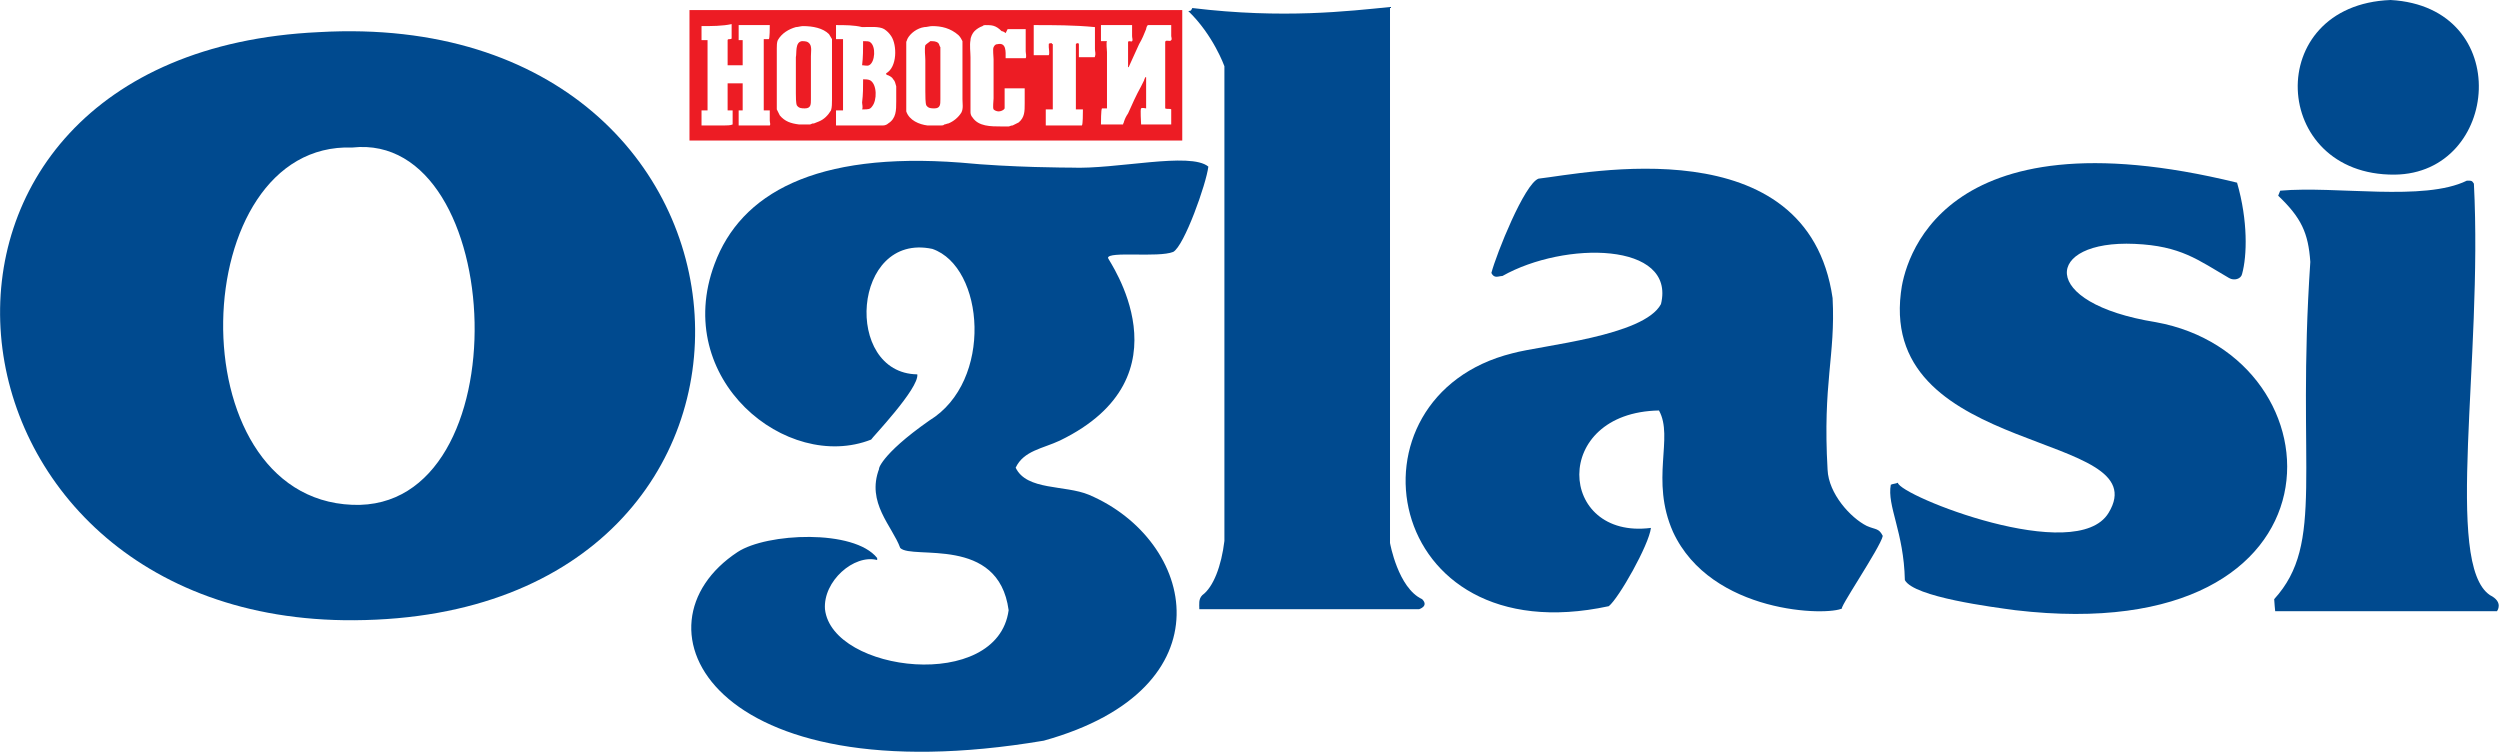 <?xml version="1.0" encoding="utf-8"?>
<!-- Generator: Adobe Illustrator 21.0.0, SVG Export Plug-In . SVG Version: 6.00 Build 0)  -->
<svg version="1.1" id="Layer_1" xmlns="http://www.w3.org/2000/svg" xmlns:xlink="http://www.w3.org/1999/xlink" x="0px" y="0px"
	 viewBox="0 0 249.1 74.9" style="enable-background:new 0 0 249.1 74.9;" xml:space="preserve">
<style type="text/css">
	.st0{fill:#004A8F;}
	.st1{fill:#ED1C24;}
</style>
<path class="st0" d="M238.2,0c12.4,0.7,10.9,17.3,0.4,17.4C226.2,17.5,225.4,0.5,238.2,0L238.2,0z"/>
<path class="st0" d="M118.8,0.8c9.1,1.1,15.6,0.3,19.7-0.1c0,1.7,0,53.4,0,53.4s0.8,4.5,3.2,5.6c0.7,0.7-0.3,1-0.3,1s-21.8,0-21.9,0
	c0-0.5-0.1-1,0.3-1.4c1.1-0.8,1.9-2.9,2.2-5.4V6.6c0,0-1.1-3.1-3.6-5.5C118.7,1.1,118.7,1,118.8,0.8L118.8,0.8z"/>
<path class="st0" d="M31.8,3.2c47.5-2.7,51.1,58.3,3.5,58.6C-8.1,62.1-14,5.3,31.8,3.2L31.8,3.2z M35.1,14.7
	c-16.6-0.6-17.7,34.9,0,35.6C52.1,51,50.6,13,35.1,14.7L35.1,14.7z"/>
<path class="st0" d="M120.4,16.6c-0.2,1.7-2.4,7.9-3.5,8.5c-1.5,0.6-6.5-0.1-6.5,0.6c0,0.2,8.4,11.8-4.8,18.2
	c-1.7,0.8-3.6,1-4.4,2.7c1.1,2.3,4.9,1.7,7.3,2.7c10.6,4.5,14.2,19.3-4.5,24.5C70.8,79.4,62.4,62.3,73.5,55
	c2.9-1.9,11.6-2.3,13.9,0.6c0,0.1,0,0.1,0,0.2c-2.3-0.6-5.4,2.1-5.2,4.9c0.7,6.3,17.2,8.3,18.3,0.1c-1-7.5-9.6-5-10.8-6.2
	c-0.8-2.2-3.4-4.5-2.1-7.9c-0.1,0.2,0-1.3,5-4.8c6.4-3.9,5.5-15.3,0.3-17.1c-8-1.7-8.9,12.4-1.5,12.5c0.2,1.4-4.6,6.4-4.6,6.5
	c-8.4,3.3-19.9-6-15.6-17.5c2.6-7,10-11.2,24.5-10.1c5.1,0.5,10.9,0.5,11,0.5C111.2,16.9,118.6,15.1,120.4,16.6L120.4,16.6z"/>
<path class="st0" d="M189.4,29.2c0.3-2.9,3.7-18.3,33.5-11c1.1,3.8,1,7.3,0.5,9.1c-0.1,0.5-0.8,0.7-1.3,0.4
	c-3.1-1.8-4.8-3.2-9.4-3.4c-9-0.4-9.7,5.9,2.1,7.8c18.8,3.4,20,32.7-14,28.7c-2.2-0.3-10.1-1.3-11-3c-0.1-4.8-1.8-7.4-1.4-9.5
	c0.2-0.1,0.5-0.1,0.7-0.2c0.2,1.3,17.8,8.3,21,3C215.1,42.9,187.4,45.6,189.4,29.2L189.4,29.2z"/>
<path class="st0" d="M182.6,29.7c0.3,5.8-1,8.4-0.5,17.1c0.1,2.4,2.3,4.8,3.9,5.6c0.9,0.4,1.2,0.2,1.6,1c-0.2,1.1-4.7,7.7-4,7.2
	c-1.4,0.8-13.1,0.6-16.9-7.6c-2.3-5.2,0.1-9.4-1.4-12.1c-10.8,0.2-10.1,12.9-0.8,11.7c-0.2,1.7-3.2,7-4.2,7.8
	c-22.7,4.9-26.9-20.9-9.6-25.2c2.9-0.8,13.1-1.7,14.8-4.9c1.5-6.2-9.6-6.3-15.8-2.8c-0.4,0-0.8,0.3-1.1-0.3c0.5-1.9,3.3-8.9,4.7-9.4
	C157.8,17.3,180.1,12.5,182.6,29.7L182.6,29.7z"/>
<path class="st0" d="M245.8,18c0.5,0,0.5,0,0.7,0.3c0.9,17.6-3,37.9,1.6,41c1.4,0.7,0.7,1.6,0.7,1.6h-22.1c0,0-0.1-1-0.1-1.2
	c5.1-5.6,2.2-12.8,3.6-33.6c-0.2-2.9-0.9-4.4-3.2-6.6c0.1-0.2,0.1-0.3,0.2-0.5C232.8,18.5,241.5,20.1,245.8,18L245.8,18z"/>
<path class="st1" d="M83.3,2.5c0,0.5,0,1,0,1.4c0.2,0,0.4,0,0.7,0c0,2.4,0,4.7,0,7.1c-0.2,0-0.4,0-0.7,0c0,0.5,0,1,0,1.5
	c1,0,2.1,0,3.1,0c0.4,0,0.7,0,1.1,0c0.2,0,0.3,0,0.5,0s0.4-0.1,0.5-0.2c0.8-0.5,0.8-1.3,0.8-2.2c0-0.5,0-1.1,0-1.5
	c-0.1-0.3-0.1-0.5-0.3-0.7c-0.1-0.2-0.3-0.3-0.5-0.4c-0.1,0-0.2-0.1-0.2-0.1s0,0,0-0.1c1.1-0.6,1.1-2.8,0.5-3.7
	c-0.2-0.3-0.4-0.5-0.7-0.7c-0.5-0.3-1.5-0.2-2.2-0.2C85.1,2.5,84.2,2.5,83.3,2.5L83.3,2.5z M98.2,2.5c-0.1,0-0.2,0-0.3,0.1
	c-0.3,0.1-0.6,0.3-0.8,0.5c-0.2,0.2-0.4,0.6-0.4,0.9c-0.1,0.5,0,1.2,0,1.7c0,1.1,0,2.2,0,3.3c0,0.5,0,0.9,0,1.4c0,0.3,0,0.6,0,0.8
	s0.1,0.4,0.2,0.5c0.6,0.9,1.8,0.9,2.9,0.9c0.1,0,0.1,0,0.2,0s0.1,0,0.2,0s0.2,0,0.3,0c0.1,0,0.2-0.1,0.4-0.1
	c0.2-0.1,0.4-0.2,0.6-0.3c0.6-0.5,0.6-1.1,0.6-1.9c0-0.5,0-1,0-1.5c-0.7,0-1.3,0-2,0c0,0.5,0,1,0,1.5c0,0.2,0,0.4,0,0.5
	c-0.1,0.2-0.4,0.3-0.6,0.3S99.1,11,99,10.9c-0.1-0.2,0-0.8,0-1.1c0-1.3,0-2.6,0-3.9c0-0.3-0.1-1,0-1.2c0.1-0.2,0.2-0.3,0.4-0.3
	c0.9-0.2,0.8,0.8,0.8,1.4c0.5,0,0.9,0,1.4,0c0.2,0,0.4,0,0.6,0l0,0c0.1-0.2,0-0.5,0-0.7c0-0.7,0-1.5,0-2.2c-0.4,0-0.9,0-1.3,0
	c-0.1,0-0.3,0-0.5,0l-0.2,0.4c-0.1-0.1-0.3-0.2-0.4-0.2C99.2,2.5,98.8,2.5,98.2,2.5L98.2,2.5z M103,2.5c0,1,0,2,0,3
	c0.2,0,1.5,0,1.5,0l0,0c0.1-0.2,0-0.6,0-0.8c0-0.1,0-0.2,0-0.3c0-0.1,0.2-0.1,0.3-0.1c0,0,0,0.1,0.1,0.1c0,0.2,0,0.3,0,0.5
	c0,0.4,0,0.7,0,1.1c0,1.1,0,2.3,0,3.4c0,0.5,0,0.9,0,1.4v0.1l0,0c-0.2,0-0.4,0-0.7,0l0,0l0,0c0,0.4,0,0.9,0,1.3c0,0.1,0,0.2,0,0.3
	c1.2,0,2.4,0,3.6,0c0.1-0.1,0.1-1.2,0.1-1.5v-0.1l0,0c-0.2,0-0.4,0-0.6,0h-0.1l0,0c0-1.7,0-3.4,0-5.1c0-0.3,0-0.6,0-0.9
	c0-0.2,0-0.4,0-0.5l0.1-0.1c0.1,0,0.2,0,0.2,0.1s0,0.3,0,0.4c0,0.3,0,0.6,0,0.9c0.5,0,1,0,1.5,0c0.1,0,0.1,0,0.1-0.1
	c0.1-0.2,0-0.5,0-0.7c0-0.6,0-1.3,0-1.9c0-0.1,0-0.3,0-0.3l0,0C107,2.5,105,2.5,103,2.5L103,2.5z M69.9,2.6c0,0.5,0,0.9,0,1.4
	c0.2,0,0.4,0,0.6,0l0,0l0,0c0,2.3,0,4.7,0,7c-0.2,0-0.4,0-0.6,0c0,0.5,0,1,0,1.5c0.8,0,1.6,0,2.3,0c0.2,0,0.6,0,0.8-0.1
	c0-0.1,0-0.3,0-0.4c0-0.3,0-0.7,0-1c-0.2,0-0.3,0-0.5,0c0-0.8,0-1.7,0-2.5V8.3c0.1,0,0.2,0,0.4,0c0.4,0,0.7,0,1.1,0
	c0,0.9,0,1.8,0,2.7c-0.1,0-0.3,0-0.4,0c0,0.5,0,1,0,1.5c0.8,0,1.6,0,2.3,0c0.2,0,0.6,0,0.8,0l0,0c0.1-0.1,0-0.3,0-0.5
	c0-0.3,0-0.6,0-1c-0.2,0-0.4,0-0.6,0c0-1.8,0-3.6,0-5.4c0-0.5,0-1,0-1.5V3.9l0,0c0.1,0,0.4,0,0.5,0s0.1-1.2,0.1-1.4
	c-1,0-2.1,0-3.1,0c0,0.5,0,1,0,1.5c0.1,0,0.2,0,0.4,0c0,0.8,0,1.7,0,2.5c-0.5,0-1,0-1.5,0c0-0.6,0-1.1,0-1.7c0-0.2,0-0.5,0-0.8
	c0-0.2,0.4,0,0.4-0.2c0-0.1,0-0.3,0-0.4c0-0.3,0-0.7,0-1C72,2.6,70.9,2.6,69.9,2.6L69.9,2.6z M80,2.6c-0.2,0-0.5,0.1-0.7,0.1
	c-0.7,0.2-1.4,0.6-1.8,1.3c-0.1,0.2-0.1,0.6-0.1,0.8c0,0.7,0,1.5,0,2.2c0,0.9,0,1.8,0,2.7c0,0.3,0,0.6,0,0.9c0,0.1,0,0.3,0,0.3
	c0.1,0.2,0.2,0.4,0.3,0.6c0.5,0.6,1.1,0.8,1.9,0.9c0.4,0,0.8,0,1.1,0c0.1,0,0.2-0.1,0.3-0.1h0.1c0.2-0.1,0.3-0.1,0.5-0.2
	c0.5-0.2,0.9-0.6,1.2-1.1c0.1-0.3,0.1-0.7,0.1-1.1c0-0.7,0-1.4,0-2.1c0-0.9,0-1.8,0-2.8c0-0.3,0-0.8,0-1.1c-0.1-0.2-0.2-0.3-0.3-0.5
	C82,2.8,81,2.6,80,2.6L80,2.6z M92.9,2.6c-0.3,0-0.5,0.1-0.8,0.1c-0.7,0.1-1.4,0.6-1.7,1.2c0,0.1-0.1,0.2-0.1,0.3c0,0.3,0,0.7,0,1
	c0,0.6,0,1.2,0,1.8c0,1,0,2,0,3c0,0.3,0,0.8,0,1.1c0.3,0.9,1.3,1.3,2.1,1.4c0.4,0,0.8,0,1.2,0c0,0,0.1,0,0.2,0s0.2,0,0.3-0.1
	c0.1,0,0.3-0.1,0.4-0.1c0.5-0.2,1-0.6,1.3-1.1c0.2-0.4,0.1-0.9,0.1-1.3c0-0.6,0-1.2,0-1.8c0-0.9,0-1.9,0-2.8c0-0.3,0-0.5,0-0.8
	c0-0.1,0-0.3,0-0.4c-0.1-0.2-0.2-0.4-0.4-0.6C94.7,2.8,93.8,2.6,92.9,2.6L92.9,2.6z M86,4.1c0.3,0,0.6,0,0.7,0.1
	c0.6,0.4,0.5,2-0.1,2.3c-0.2,0.1-0.5,0-0.7,0l0,0l0,0C86,5.7,86,4.9,86,4.1L86,4.1z M79.9,4.1c0.3,0,0.6,0,0.8,0.3
	c0.2,0.3,0.1,0.8,0.1,1.2c0,1.2,0,2.4,0,3.6c0,0.2,0,0.5,0,0.7c0,0.5,0,0.9-0.6,0.9c-0.3,0-0.6,0-0.8-0.3c-0.1-0.2-0.1-0.9-0.1-1.2
	c0-1.2,0-2.4,0-3.6C79.4,5.3,79.2,4.2,79.9,4.1C79.9,4.2,79.9,4.2,79.9,4.1L79.9,4.1z M92.7,4.1c0.3,0,0.6,0,0.8,0.2
	c0.1,0.1,0.1,0.3,0.2,0.4c0,1.4,0,2.8,0,4.3c0,0.3,0,0.6,0,0.9c0,0.5,0,0.9-0.6,0.9c-0.3,0-0.6,0-0.8-0.3c-0.1-0.2-0.1-1-0.1-1.4
	c0-1,0-2.1,0-3.1c0-0.4-0.1-1.1,0-1.5C92.4,4.3,92.6,4.2,92.7,4.1L92.7,4.1z M86,7.9c0.2,0,0.5,0,0.7,0.1c0.7,0.4,0.7,2,0.2,2.6
	c-0.2,0.3-0.4,0.3-0.9,0.3h-0.1l0,0l0,0c0.1-0.2,0-0.5,0-0.7C86,9.4,86,8.7,86,7.9L86,7.9z M117.8,1v13H68.7V1H117.8L117.8,1z
	 M109.7,2.5c0,0.5,0,1.1,0,1.6c0.2,0,0.4,0,0.6,0l0,0c-0.1,0.1,0,0.9,0,1.1c0,1.3,0,2.7,0,4c0,0.5,0,1,0,1.5v0.1c-0.1,0-0.4,0-0.5,0
	c-0.1,0.1-0.1,1.4-0.1,1.6c0.7,0,1.5,0,2.2,0c0-0.1,0.1-0.2,0.1-0.3c0.1-0.3,0.2-0.5,0.4-0.8c0.4-0.9,0.8-1.8,1.3-2.7
	c0.1-0.2,0.2-0.4,0.3-0.6c0-0.1,0.1-0.2,0.1-0.3l0,0c0,0,0,0,0.1,0c0,0.9,0,1.8,0,2.8c0,0.1,0,0.3,0,0.3l0,0c-0.1,0-0.4-0.1-0.5,0
	s0,1.4,0,1.6c2.1,0,1.1,0,3,0c0-0.4,0-0.8,0-1.1c0-0.1,0-0.3,0-0.4c-0.1-0.1-0.4,0-0.6-0.1c0-0.2,0-0.4,0-0.6c0-0.4,0-0.8,0-1.1
	c0-1.1,0-2.2,0-3.3c0-0.5,0-1.1,0-1.6c0-0.3,0.5,0,0.6-0.2c0.1-0.1,0-0.3,0-0.4c0-0.4,0-0.8,0-1.1c-0.6,0-1.1,0-1.7,0
	c-0.2,0-0.4,0-0.6,0c-0.1,0-0.2,0.3-0.2,0.4c-0.2,0.5-0.4,1-0.7,1.5c-0.3,0.7-0.7,1.5-1,2.2c0,0,0,0.1-0.1,0.1c0-0.6,0-1.2,0-1.8
	c0-0.2,0-0.5,0-0.7c0-0.2,0.4,0,0.4-0.1c0.1-0.1,0-0.3,0-0.5c0-0.4,0-0.7,0-1.1C111.8,2.5,110.7,2.5,109.7,2.5L109.7,2.5z"/>
</svg>
